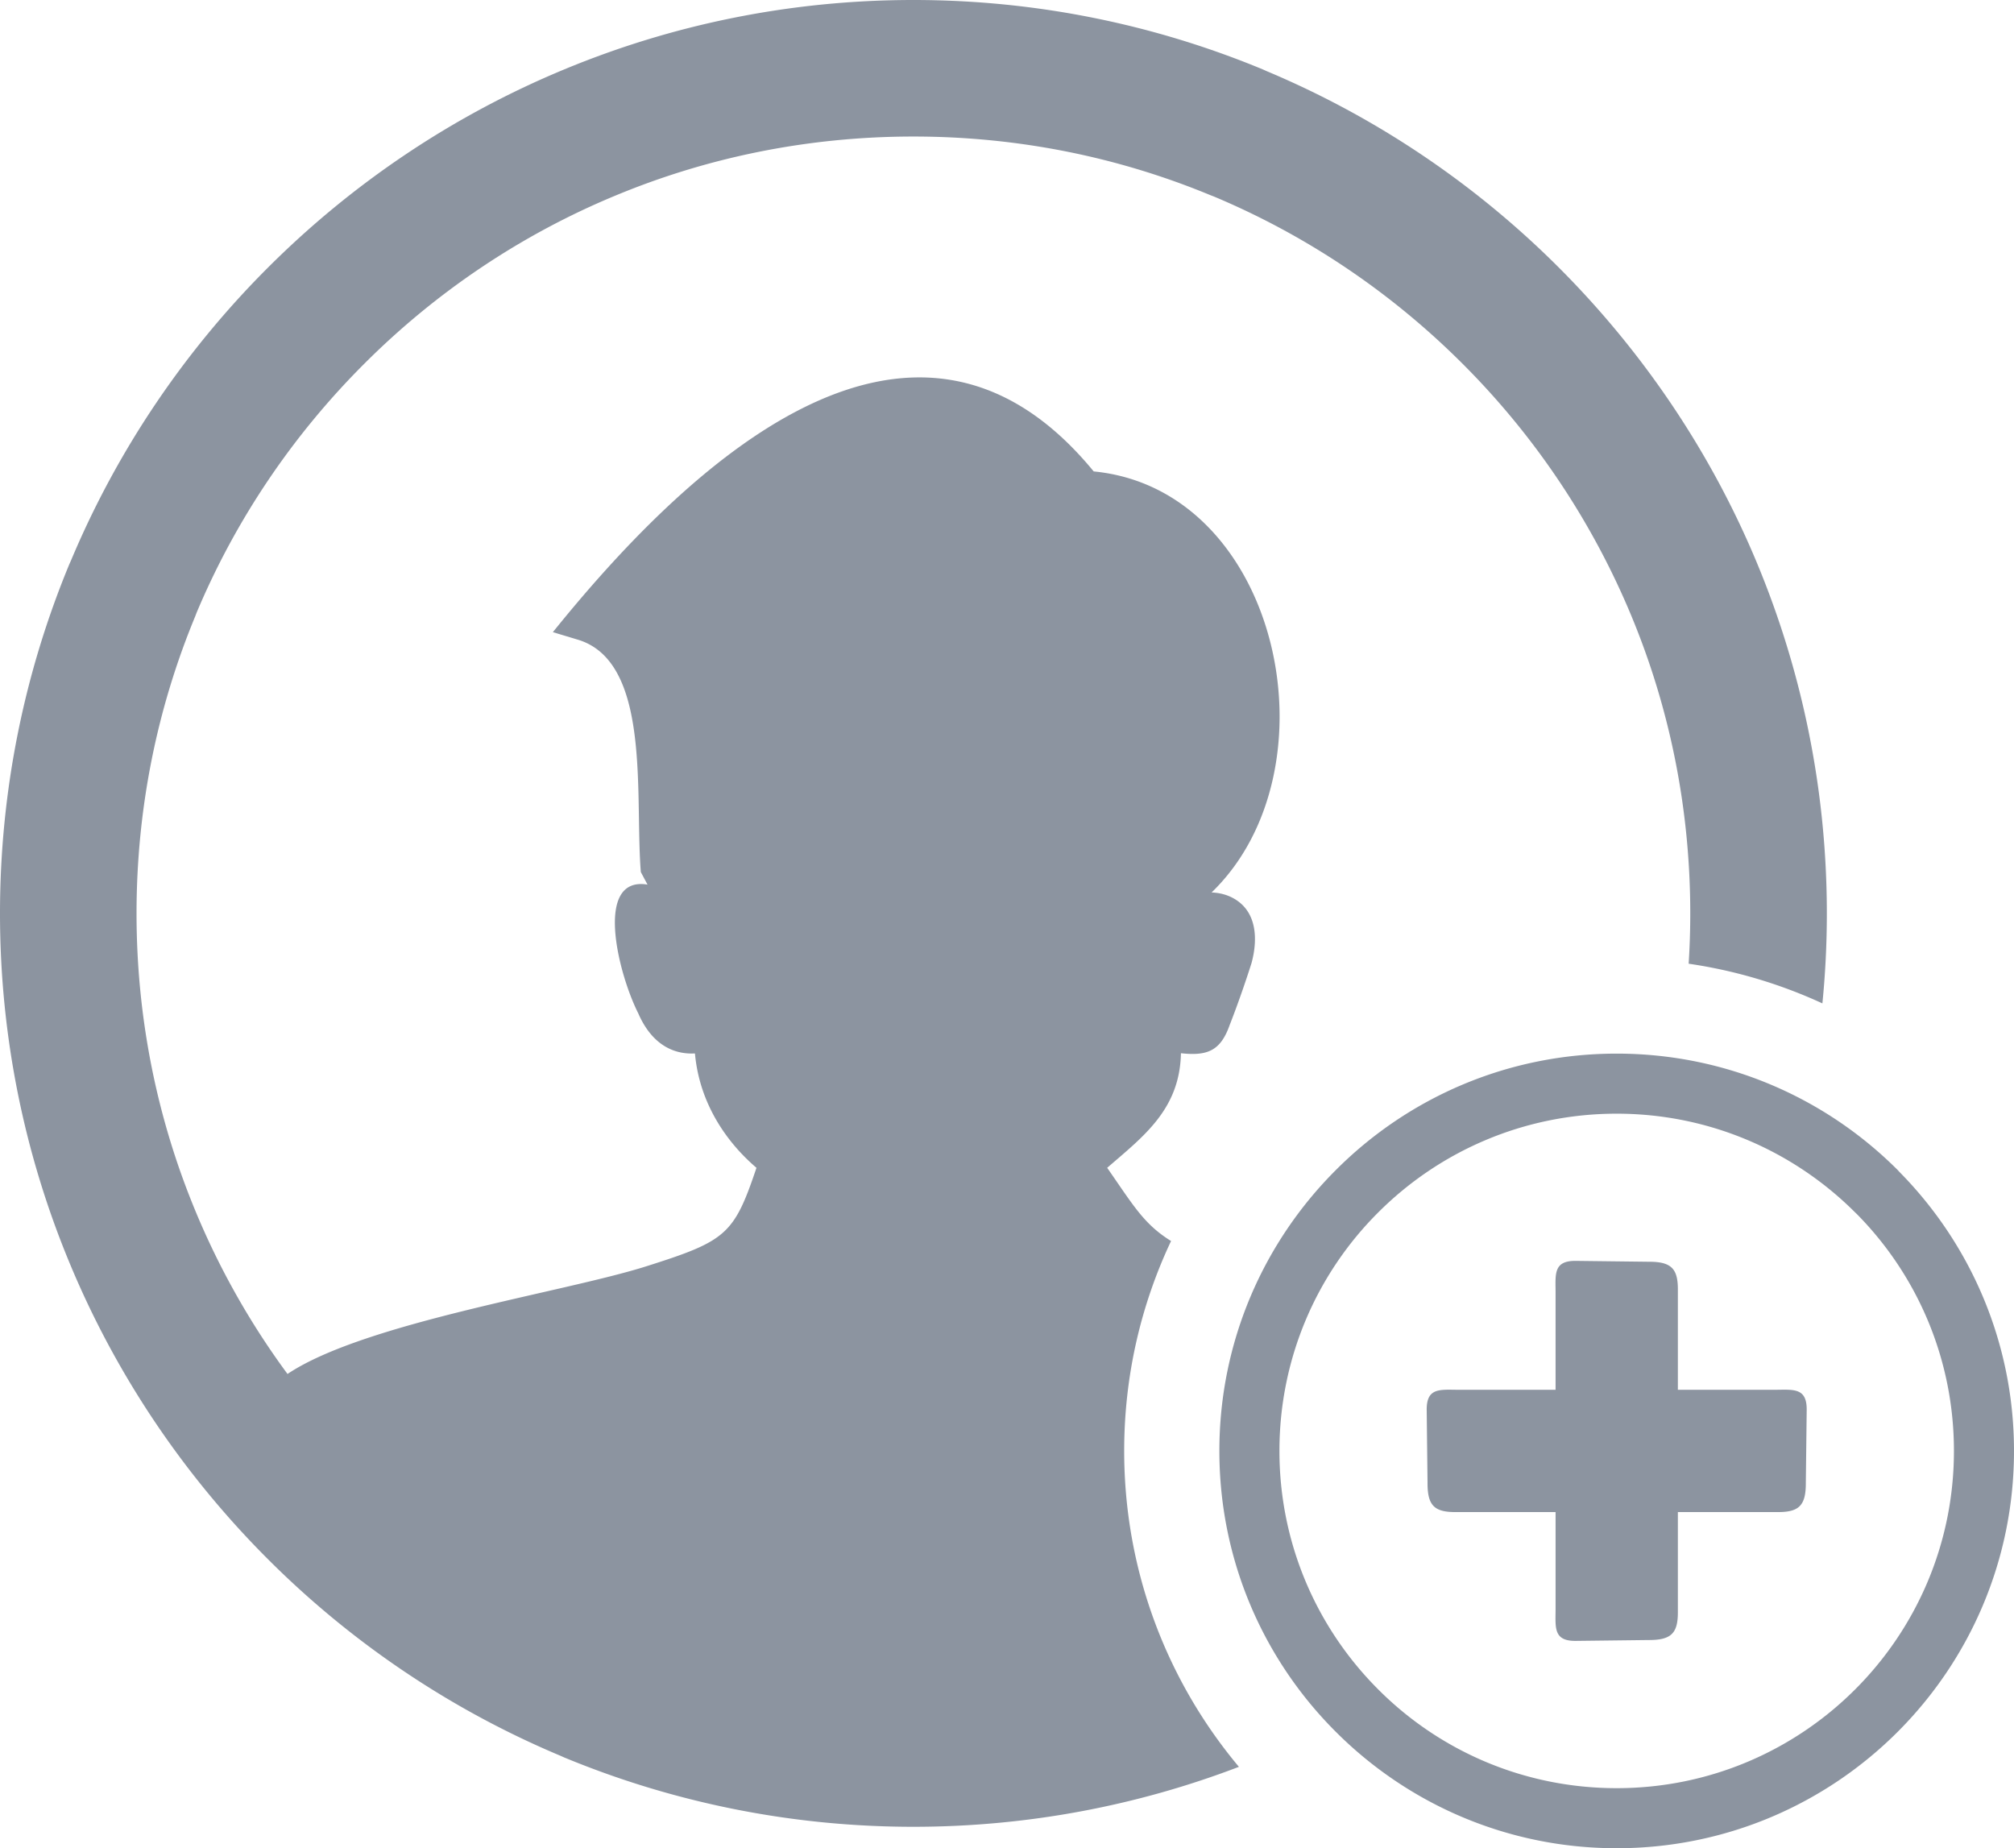 <?xml version="1.0" encoding="UTF-8"?> <svg xmlns="http://www.w3.org/2000/svg" shape-rendering="geometricPrecision" text-rendering="geometricPrecision" image-rendering="optimizeQuality" fill-rule="evenodd" clip-rule="evenodd" viewBox="0 0 512 469.87"><path xmlns="http://www.w3.org/2000/svg" fill-rule="nonzero" d="M232.21 0c31.37 0 61.4 6.28 88.81 17.64l.91.41c28.03 11.76 53.26 28.86 74.38 49.99 21.48 21.5 38.73 47.06 50.47 75.38 11.36 27.41 17.64 57.44 17.64 88.79 0 7.72-.38 15.35-1.13 22.88a124.045 124.045 0 0 0-34-10.09c.27-4.23.41-8.49.41-12.79 0-26.81-5.3-52.32-14.92-75.51a197.87 197.87 0 0 0-42.87-64.13C353.86 74.5 332.4 59.95 308.6 49.96l-.86-.33c-23.19-9.61-48.7-14.92-75.53-14.92s-52.34 5.31-75.53 14.92c-24.2 9.99-45.92 24.67-64.11 42.88-18.07 18.05-32.62 39.5-42.61 63.3l-.33.87c-9.61 23.19-14.92 48.7-14.92 75.53s5.31 52.34 14.92 75.53a196.342 196.342 0 0 0 23.46 41.56c19.5-13.07 70.39-20.77 91.17-27.36 20.35-6.45 22.32-8.02 28.05-25.05-7.36-6.28-14.46-16.1-15.64-29.07l-.97.02c-2.24-.03-4.39-.54-6.41-1.69-3.23-1.84-5.5-4.99-7.04-8.55-5.17-10.24-11.26-34.95 2.36-32.71l-1.7-3.19c-.32-3.96-.4-8.73-.48-13.76-.29-18.46-.67-40.83-15.51-45.31l-6.37-1.92c32.21-39.95 90.6-97.95 137.49-40.86 47.34 4.6 62.44 75.67 29.97 107.04 1.94.07 3.78.53 5.41 1.4 6.18 3.31 6.38 10.49 4.75 16.53-1.6 5.04-3.64 10.88-5.57 15.79-2.34 6.64-5.76 7.87-12.38 7.15-.29 14.34-9.61 21.19-18.75 29.13 6.67 9.59 9.34 14.34 16.24 18.61-7.65 16.2-11.92 34.27-11.92 53.36 0 30.56 10.96 58.58 29.17 80.32-25.75 9.84-53.68 15.24-82.75 15.24-31.35 0-61.39-6.28-88.81-17.64l-.91-.41c-28.03-11.76-53.26-28.86-74.39-50-21.43-21.42-38.67-46.97-50.44-75.36C6.28 293.61 0 263.58 0 232.21c0-31.38 6.28-61.41 17.64-88.81l.41-.91c11.76-28.03 28.86-53.26 50-74.39 21.43-21.43 46.98-38.67 75.36-50.44C170.8 6.28 200.83 0 232.21 0zm163.25 328.33c-.04-4.58-.46-7.86 5.22-7.78l18.42.22c5.94-.03 7.52 1.85 7.45 7.42v25.13h24.98c4.58-.04 7.86-.47 7.77 5.22l-.22 18.43c.03 5.93-1.84 7.51-7.42 7.44h-25.11v25.11c.07 5.57-1.51 7.45-7.45 7.42l-18.42.22c-5.68.08-5.26-3.2-5.22-7.78v-24.97h-25.12c-5.58.07-7.46-1.51-7.43-7.44l-.21-18.43c-.09-5.69 3.19-5.26 7.77-5.22h24.99v-24.99zm15.53-60.47c27.9 0 53.16 11.31 71.43 29.58l.44.48c18.02 18.25 29.14 43.34 29.14 70.94 0 27.9-11.31 53.16-29.58 71.43-18.27 18.27-43.53 29.58-71.43 29.58-27.85 0-53.13-11.31-71.4-29.6-18.29-18.25-29.6-43.51-29.6-71.41 0-27.86 11.31-53.12 29.6-71.39 18.25-18.3 43.52-29.61 71.4-29.61zm60.63 40.38c-15.51-15.51-36.95-25.11-60.63-25.11-23.67 0-45.12 9.6-60.62 25.11-15.52 15.47-25.11 36.92-25.11 60.62 0 23.68 9.6 45.13 25.11 60.63 15.47 15.52 36.91 25.11 60.62 25.11 23.68 0 45.12-9.6 60.63-25.11 15.51-15.5 25.11-36.95 25.11-60.63 0-23.49-9.43-44.78-24.69-60.22l-.42-.4z" fill="#8C94A0"></path></svg> 